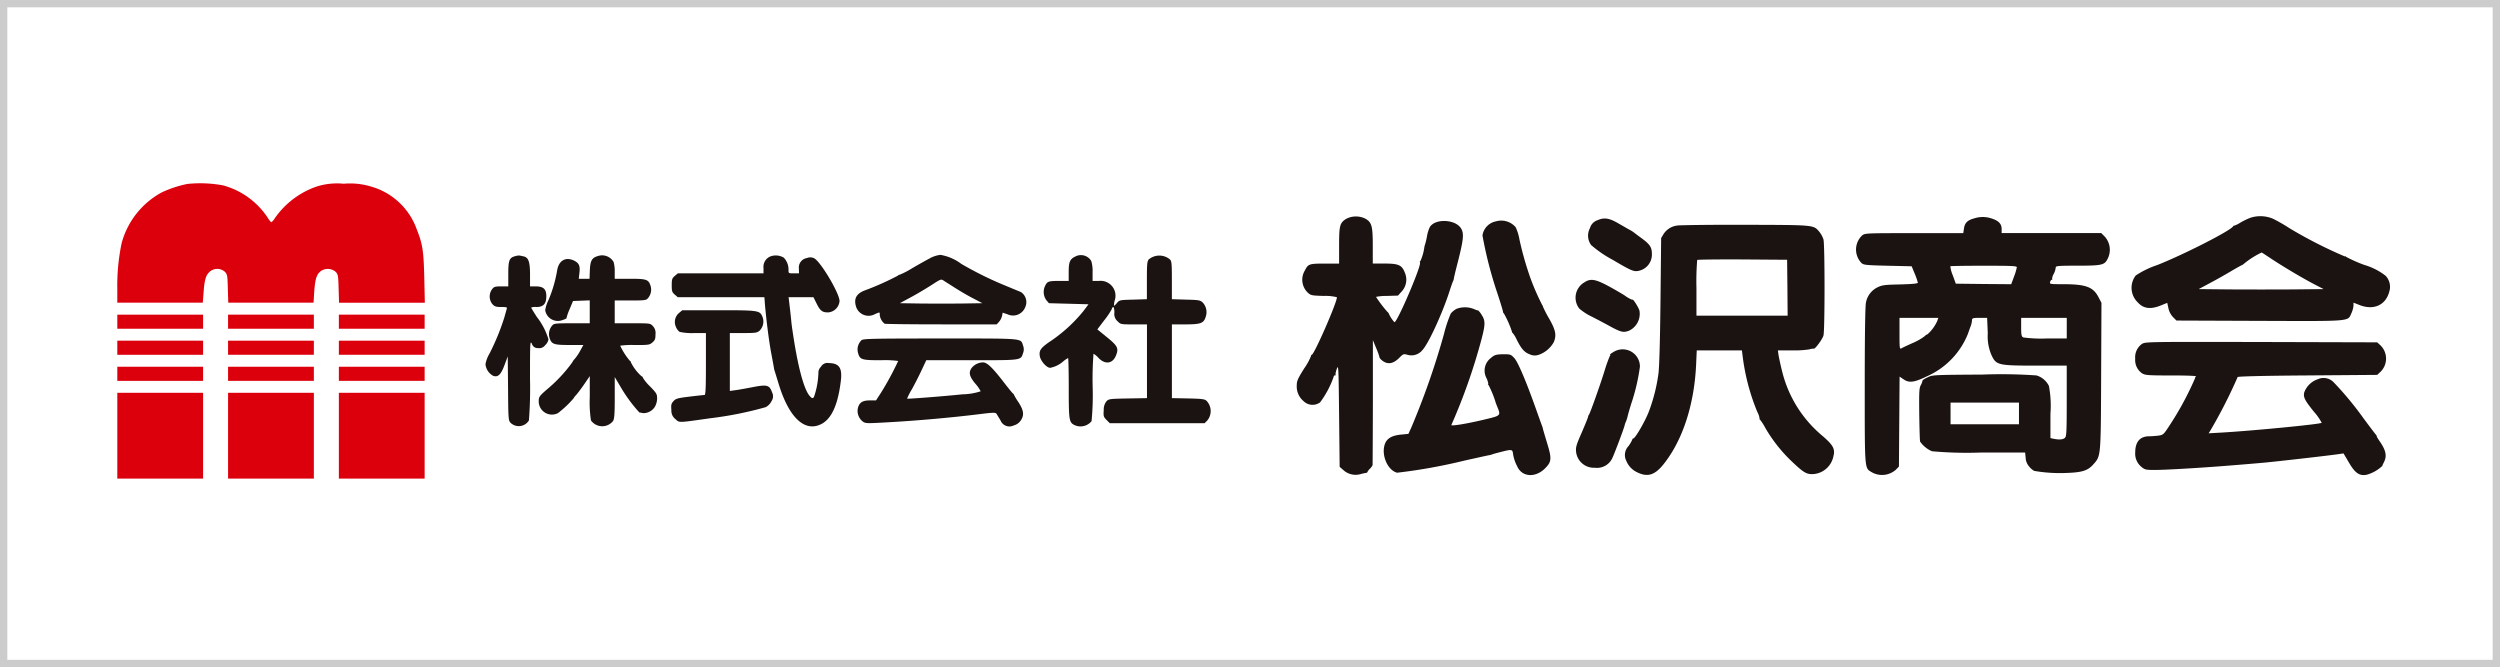 <?xml version="1.0" encoding="UTF-8"?> <svg xmlns="http://www.w3.org/2000/svg" xmlns:xlink="http://www.w3.org/1999/xlink" width="341" height="91" viewBox="0 0 341 91"><defs><clipPath id="clip-path"><rect id="長方形_43" data-name="長方形 43" width="310" height="40.282" fill="none"></rect></clipPath></defs><g id="bnr_sponsor_matsuzawa" transform="translate(-439 -1130)"><g id="長方形_25" data-name="長方形 25" transform="translate(439 1130)" fill="#fff" stroke="#ccc" stroke-width="1"><rect width="341" height="91" stroke="none"></rect><rect x="0.5" y="0.5" width="340" height="90" fill="none"></rect></g><g id="グループ_18" data-name="グループ 18" transform="translate(455 1155)"><g id="グループ_17" data-name="グループ 17" transform="translate(0 0)" clip-path="url(#clip-path)"><path id="パス_161" data-name="パス 161" d="M9.555.091a15.289,15.289,0,0,0-3.5,1.156A11.168,11.168,0,0,0,.592,8.165,28,28,0,0,0,0,14.387v1.9H11.659l.118-1.5c.119-1.673.326-2.325.9-2.784a1.562,1.562,0,0,1,2,.074c.326.356.356.5.4,2.3l.059,1.911H26.769l.089-1.452c.118-1.718.311-2.356.829-2.8a1.653,1.653,0,0,1,2.1.045c.326.356.355.5.4,2.3l.059,1.911h11.7l-.074-3.377c-.089-3.689-.222-4.607-1.023-6.622A9.318,9.318,0,0,0,34.516.418,9.735,9.735,0,0,0,30.887.062a9.163,9.163,0,0,0-3.837.43,11.522,11.522,0,0,0-5.57,4.281,1.945,1.945,0,0,1-.474.548,1.961,1.961,0,0,1-.43-.534,10.627,10.627,0,0,0-6.147-4.5A16.985,16.985,0,0,0,9.555.091" transform="translate(0 0)" fill="#dc000c" fill-rule="evenodd"></path><path id="パス_162" data-name="パス 162" d="M212.4,6.09c-.9.563-.993.9-.993,3.674v2.444h-1.688c-2.415,0-2.518.03-2.978.933a2.437,2.437,0,0,0,.43,3.066c.385.341.534.371,2.177.415a6.258,6.258,0,0,1,1.763.178c0,.741-3.111,7.851-3.437,7.851-.074,0-.1.045-.074.1a8.125,8.125,0,0,1-.948,1.748c-.889,1.422-1.022,1.719-1.022,2.341a2.6,2.6,0,0,0,.948,2.148,1.738,1.738,0,0,0,2.237.149,12.822,12.822,0,0,0,1.852-3.5.18.18,0,0,1,.178-.178c.088,0,.133-.045.088-.089s.015-.4.149-.77c.237-.667.252-.444.325,6.311l.074,7.022.474.415a2.487,2.487,0,0,0,2.326.593,5.989,5.989,0,0,1,.8-.178c.089-.015.178-.059.178-.1a1.505,1.505,0,0,1,.341-.459,1.918,1.918,0,0,0,.37-.489c.015-.059.03-3.926.045-8.592V22.652l.459,1.111a9.008,9.008,0,0,1,.459,1.274c0,.088.222.311.489.5.7.459,1.407.311,2.177-.459.563-.563.608-.577,1.17-.415a1.921,1.921,0,0,0,2-.652c.8-.829,2.7-4.948,3.674-7.955.222-.7.444-1.318.489-1.407a1.082,1.082,0,0,0,.119-.37c.014-.119.192-.889.4-1.7.9-3.481,1.022-4.355.637-5.081-.681-1.318-3.526-1.5-4.3-.282a4.845,4.845,0,0,0-.385,1.215,10.832,10.832,0,0,1-.252,1.111,2.445,2.445,0,0,0-.119.444,6.587,6.587,0,0,1-.533,1.867.149.149,0,0,0-.059.207c.237.385-3.082,8.133-3.482,8.148a4.13,4.13,0,0,1-.741-1.111.673.673,0,0,0-.222-.3,18.227,18.227,0,0,1-1.555-2.044,7.1,7.1,0,0,1,1.5-.133l1.5-.045.489-.548a2.368,2.368,0,0,0,.444-2.577c-.4-1.037-.844-1.245-2.77-1.245H216V9.794c0-2.7-.133-3.2-.992-3.7a2.888,2.888,0,0,0-2.608,0" transform="translate(-44.753 -1.257)" fill="#1a1311" fill-rule="evenodd"></path><path id="パス_163" data-name="パス 163" d="M367.445,5.932a9,9,0,0,0-1.482.711,3.061,3.061,0,0,1-.8.385c-.03-.015-.1.03-.149.1-.37.607-6.681,3.822-10.34,5.273a12.37,12.37,0,0,0-2.932,1.422,2.755,2.755,0,0,0,.281,3.674c.77.859,1.748.978,3.14.415l.875-.355.162.741a2.529,2.529,0,0,0,.638,1.214l.458.459,11.334.045c12.738.045,12,.1,12.531-1.051a3.338,3.338,0,0,0,.282-1.023v-.415l.785.311c1.955.785,3.615.044,4.1-1.822a2.187,2.187,0,0,0-.5-2.148,8.65,8.65,0,0,0-2.9-1.481,20.114,20.114,0,0,1-2.489-1.1.117.117,0,0,0-.178-.059A61.525,61.525,0,0,1,372.7,7.37a23.511,23.511,0,0,0-2.179-1.26,4.439,4.439,0,0,0-3.081-.178m2.889,5.674c1.614,1.066,4.236,2.622,5.807,3.437l1.229.637-4.251.045c-2.356.015-6.178.015-8.518,0l-4.267-.045,1.6-.859c.874-.459,2.148-1.185,2.844-1.6s1.3-.741,1.363-.771a.987.987,0,0,0,.341-.207,11.55,11.55,0,0,1,2.444-1.555c.089.045.711.459,1.408.918" transform="translate(-76.426 -1.248)" fill="#1a1311" fill-rule="evenodd"></path><path id="パス_164" data-name="パス 164" d="M319.248,6.067c-.919.252-1.289.622-1.393,1.407l-.089.607h-6.7c-6.652,0-6.711,0-7.111.326a2.645,2.645,0,0,0-.074,3.748c.3.267.592.3,3.585.371l3.259.074.43,1.037a8.833,8.833,0,0,1,.415,1.2c.015.119-.726.193-2.385.237-2.162.045-2.489.089-3.126.4a2.9,2.9,0,0,0-1.57,2.088c-.1.415-.163,4.563-.163,11.229,0,11.614-.03,11.3.9,11.866a2.834,2.834,0,0,0,3.348-.311l.415-.43.045-6.133.045-6.133.548.37c.741.519,1.452.43,3.185-.415a10.661,10.661,0,0,0,5.6-5.822c.163-.489.355-.993.4-1.111a2.87,2.87,0,0,0,.148-.785c.03-.207.192-.252,1.037-.252h1.022l.089,2.1a6.455,6.455,0,0,0,.518,3.007c.638,1.348.89,1.407,6.119,1.407h4.132v4.8c0,4.177-.03,4.844-.237,5.036-.237.252-.755.3-1.526.149l-.459-.1V32.718a14.452,14.452,0,0,0-.207-3.792,2.784,2.784,0,0,0-1.689-1.437,68.191,68.191,0,0,0-7.362-.119c-6.74.045-6.829.045-7.511.386-.4.178-.7.385-.681.444a1.882,1.882,0,0,1-.222.592c-.237.43-.252.889-.222,4,.03,1.926.074,3.6.118,3.719a3.765,3.765,0,0,0,1.615,1.318,52.778,52.778,0,0,0,6.607.178h6.1l.074.725a1.941,1.941,0,0,0,.519,1.23,2.213,2.213,0,0,0,.652.548,20.643,20.643,0,0,0,4.355.281c2.207-.074,2.948-.311,3.733-1.2,1.008-1.141.993-1.008,1.037-12.044l.044-9.956-.4-.77c-.726-1.407-1.733-1.778-4.858-1.778-1.749,0-1.822-.015-1.749-.3.045-.163.149-.3.222-.3s.1-.045.059-.118a1.353,1.353,0,0,1,.178-.623,2.393,2.393,0,0,0,.311-.962c.015-.192.444-.222,2.978-.222,3.259,0,3.659-.089,4.059-.86a2.681,2.681,0,0,0-.37-3.126l-.459-.459H323V7.52c0-.711-.43-1.156-1.407-1.452a3.717,3.717,0,0,0-2.341,0m5.822,6.667a8.3,8.3,0,0,1-.385,1.274l-.385,1.037-3.778-.03-3.777-.045-.415-1.141A4.389,4.389,0,0,1,316,12.6c.045-.044,2.1-.074,4.578-.074,3.807,0,4.488.03,4.488.207m-10.858,7.347a5.426,5.426,0,0,1-1.333,1.807c-.059-.014-.252.119-.415.282a8.042,8.042,0,0,1-1.6.9c-.7.311-1.393.637-1.526.726-.252.133-.267-.015-.267-2.015V19.637h5.3Zm17.673.963v1.407h-2.829a17.858,17.858,0,0,1-3.111-.148c-.236-.134-.281-.326-.281-1.407v-1.26h6.221Zm-6.518,11.629v1.481h-9.333V31.192h9.333Z" transform="translate(-65.975 -1.279)" fill="#1a1311" fill-rule="evenodd"></path><path id="パス_165" data-name="パス 165" d="M257.691,6.375a1.584,1.584,0,0,0-1.008,1.066,2.178,2.178,0,0,0,.149,2.311,15.515,15.515,0,0,0,2.933,2.015c2.177,1.289,2.726,1.555,3.23,1.555A2.267,2.267,0,0,0,265.127,11c0-.933-.252-1.319-1.393-2.163-.577-.415-1.081-.8-1.126-.844a4.907,4.907,0,0,0-.518-.311c-.252-.133-.9-.518-1.482-.844-1.3-.771-1.985-.874-2.918-.459" transform="translate(-55.808 -1.335)" fill="#1a1311" fill-rule="evenodd"></path><path id="パス_166" data-name="パス 166" d="M239.877,6.61a2.294,2.294,0,0,0-1.867,1.926,55.063,55.063,0,0,0,1.941,7.614c.489,1.467.874,2.726.859,2.8a.283.283,0,0,0,.118.222,13.7,13.7,0,0,1,1.111,2.518c-.029.029.015.1.089.148a4.212,4.212,0,0,1,.548.9c.622,1.245,1.037,1.733,1.748,2a1.6,1.6,0,0,0,1.274.074,3.754,3.754,0,0,0,2.044-1.734c.386-.947.252-1.614-.607-3.14a17.583,17.583,0,0,1-.859-1.644.792.792,0,0,0-.134-.3,32.292,32.292,0,0,1-1.555-3.541,43.258,43.258,0,0,1-1.526-5.333,6.915,6.915,0,0,0-.519-1.7,2.591,2.591,0,0,0-2.666-.814" transform="translate(-51.8 -1.422)" fill="#1a1311" fill-rule="evenodd"></path><path id="パス_167" data-name="パス 167" d="M269.975,7.34a2.581,2.581,0,0,0-1.852,1.141l-.34.563-.089,8.592c-.059,5.511-.163,9.066-.282,9.925a23.509,23.509,0,0,1-1.318,5.185c-.474,1.245-1.852,3.63-2.1,3.63a.133.133,0,0,0-.134.133,4.823,4.823,0,0,1-.519.9,1.763,1.763,0,0,0-.3,2.044,2.914,2.914,0,0,0,1.407,1.511c1.467.741,2.46.444,3.689-1.1,2.578-3.244,4.163-8.088,4.415-13.54l.088-1.956H278.8l.089.7a29.177,29.177,0,0,0,2.015,7.7,2.565,2.565,0,0,1,.311.933c-.059,0-.03.059.059.119a7.174,7.174,0,0,1,.711,1.111,20.506,20.506,0,0,0,3.644,4.607c1.659,1.57,2.029,1.778,3.052,1.688a3.017,3.017,0,0,0,2.592-2.385c.267-1.023.015-1.526-1.54-2.86a16.573,16.573,0,0,1-5.422-8.651c-.237-.933-.459-1.985-.519-2.34l-.088-.623h1.881A13.563,13.563,0,0,0,288,24.228a1.871,1.871,0,0,1,.607-.1c.192.059,1.17-1.274,1.318-1.792.193-.74.193-12.354,0-13.1a3.4,3.4,0,0,0-.548-1.023c-.83-.977-.548-.947-10.118-.977-4.77-.015-8.947.045-9.288.1m15.036,8.474.03,3.822H272.6V15.888a36.713,36.713,0,0,1,.1-3.852c.059-.059,2.83-.089,6.178-.074l6.088.045Z" transform="translate(-57.203 -1.574)" fill="#1a1311" fill-rule="evenodd"></path><path id="パス_168" data-name="パス 168" d="M68.233,12.682c-.8.207-.933.563-.933,2.444V16.8h-.948c-.859,0-.992.045-1.259.385a1.665,1.665,0,0,0,.059,2.059c.3.311.5.37,1.185.37.726,0,.83.03.756.252-.045.149-.192.667-.326,1.156A31.553,31.553,0,0,1,64.722,26a4.21,4.21,0,0,0-.533,1.422,2.016,2.016,0,0,0,1.066,1.585c.652.222,1.051-.178,1.54-1.5l.43-1.156.045,4.37c.03,4.222.045,4.37.356,4.7a1.612,1.612,0,0,0,2.489-.341,56.16,56.16,0,0,0,.148-5.659c0-5.14.015-5.273.267-4.77a.786.786,0,0,0,.814.563.991.991,0,0,0,.993-.4,1.389,1.389,0,0,0,.444-.785A9.194,9.194,0,0,0,71.2,20.978c-.43-.667-.785-1.26-.785-1.289a1.768,1.768,0,0,1,.726-.074c.948,0,1.348-.444,1.348-1.481,0-.963-.4-1.333-1.451-1.333h-.771V15.245c0-1.792-.207-2.385-.859-2.533-.222-.045-.459-.1-.548-.119a1.669,1.669,0,0,0-.622.089" transform="translate(-13.97 -2.738)" fill="#1a1311" fill-rule="evenodd"></path><path id="パス_169" data-name="パス 169" d="M81.526,12.667c-.8.237-1.023.622-1.081,1.926l-.045,1.17H78.933l.089-.8c.119-.933-.045-1.318-.667-1.645-1.17-.607-2.148-.074-2.371,1.3a18.016,18.016,0,0,1-1.185,4.06,4.683,4.683,0,0,0-.444,1.377,1.742,1.742,0,0,0,2.37,1.334c.326-.1.563-.222.534-.252a6.306,6.306,0,0,1,.415-1.2l.474-1.141,1.141-.045,1.141-.045v3.126H78.015c-2.162,0-2.459.03-2.666.266a1.767,1.767,0,0,0-.4,1.734c.282.859.563.963,2.711.963h1.9l-.415.755a6.707,6.707,0,0,1-.726,1.1,2.2,2.2,0,0,0-.386.534,20.262,20.262,0,0,1-3.111,3.392c-1.363,1.156-1.452,1.274-1.452,1.882a1.8,1.8,0,0,0,2.622,1.63,14.06,14.06,0,0,0,2.119-2,1.928,1.928,0,0,1,.355-.459c.192-.222.7-.875,1.111-1.482l.756-1.111V31.88a16.252,16.252,0,0,0,.163,3.2,1.881,1.881,0,0,0,3.022.074c.178-.326.222-1.037.222-3.2V29.169l.741,1.245A20.289,20.289,0,0,0,87.2,34a3.849,3.849,0,0,1,.474.089,1.841,1.841,0,0,0,1.645-.874,2.406,2.406,0,0,0,.3-1.126c0-.593-.074-.726-.962-1.645a5.782,5.782,0,0,1-.963-1.156.3.3,0,0,0-.207-.237,6.213,6.213,0,0,1-1.467-1.941c.059-.044.03-.088-.059-.088a9.1,9.1,0,0,1-1.378-2.134,11.724,11.724,0,0,1,1.985-.088c1.9,0,2.015-.015,2.414-.356.356-.311.415-.474.415-1.1a1.348,1.348,0,0,0-.355-1.126c-.355-.385-.37-.385-2.785-.385H83.837V18.725h2.119c1.866,0,2.162-.03,2.37-.266a1.767,1.767,0,0,0,.4-1.734c-.281-.874-.548-.963-2.844-.963H83.837v-.947a4.693,4.693,0,0,0-.149-1.334,1.807,1.807,0,0,0-2.162-.814" transform="translate(-15.989 -2.738)" fill="#1a1311" fill-rule="evenodd"></path><path id="パス_170" data-name="パス 170" d="M110.128,12.71a1.532,1.532,0,0,0-.948,1.6v.711H97.492l-.415.355c-.37.326-.415.459-.415,1.274s.045.947.415,1.274l.415.355H109.3l.088,1.141c.207,2.267.563,5.037.859,6.563.164.859.311,1.688.341,1.851a2.463,2.463,0,0,0,.118.519c.045.119.282.918.548,1.778,1.378,4.5,3.482,6.534,5.7,5.5,1.452-.667,2.341-2.548,2.755-5.792.252-1.882-.163-2.548-1.6-2.578a1,1,0,0,0-1.081.489,1.174,1.174,0,0,0-.356.681,10.95,10.95,0,0,1-.622,3.482c-.207.192-.267.178-.578-.178-.7-.8-1.436-3.363-2.058-7.1-.208-1.26-.415-2.652-.445-3.1-.074-.741-.148-1.422-.311-2.785l-.059-.474h3.392l.444.89c.489.977.771,1.184,1.555,1.184A1.685,1.685,0,0,0,119.55,18.8c0-1.051-2.593-5.407-3.467-5.836a1.172,1.172,0,0,0-.978-.03,1.306,1.306,0,0,0-1.1,1.437l.015.652H113.3c-.681,0-.711-.015-.711-.415a2.341,2.341,0,0,0-.637-1.719,2.1,2.1,0,0,0-1.822-.178" transform="translate(-21.037 -2.737)" fill="#1a1311" fill-rule="evenodd"></path><path id="パス_171" data-name="パス 171" d="M138.792,12.971c-.519.267-1.615.889-2.43,1.363a10.962,10.962,0,0,1-1.659.859c-.1,0-.192.045-.192.1a37.935,37.935,0,0,1-4.459,2c-1.2.43-1.6,1.1-1.318,2.148a1.789,1.789,0,0,0,2.622,1.112c.667-.282.638-.282.638.074a1.748,1.748,0,0,0,.667,1.245c.133.045,3.629.088,7.763.088h7.525l.311-.34a2.073,2.073,0,0,0,.415-.8l.089-.459.652.222a1.781,1.781,0,0,0,2.414-.947,1.647,1.647,0,0,0-.563-2.074c-.207-.089-1.141-.474-2.074-.86a48.443,48.443,0,0,1-6.073-2.992,6.541,6.541,0,0,0-2.845-1.23,3.862,3.862,0,0,0-1.481.489m3.57,4.074c.7.444,1.792,1.081,2.444,1.407l1.185.622-2.77.045c-1.526.015-4.059.015-5.629,0l-2.859-.045,1.481-.8c.814-.43,2.074-1.185,2.815-1.659,1.3-.844,1.333-.859,1.7-.607.207.133.933.592,1.63,1.037" transform="translate(-27.998 -2.716)" fill="#1a1311" fill-rule="evenodd"></path><path id="パス_172" data-name="パス 172" d="M165.711,12.7c-.771.341-.948.741-.948,2.119v1.229h-1.244c-1.482,0-1.659.059-1.941.608a1.917,1.917,0,0,0,.134,2.015l.355.415,2.7.074,2.7.074-.667.889a20.578,20.578,0,0,1-4.326,4.015c-1.54,1.022-1.792,1.378-1.644,2.207.133.667.933,1.555,1.407,1.555a3.734,3.734,0,0,0,1.807-.9,3.149,3.149,0,0,1,.638-.43c.044,0,.088,1.837.088,4.074,0,4.385.045,4.681.756,5.052a1.937,1.937,0,0,0,2.355-.519,36.669,36.669,0,0,0,.149-4.74,44.46,44.46,0,0,1,.118-4.459,2.912,2.912,0,0,1,.7.592c.918.933,1.941.771,2.385-.4.37-.948.192-1.274-1.289-2.474l-1.274-1.037.918-1.214a10.005,10.005,0,0,0,1.037-1.526c.178-.563.371-.325.371.444a1.317,1.317,0,0,0,.43,1.185c.43.43.444.43,2.222.43h1.792V32.036l-2.592.045c-2.445.045-2.608.059-2.919.37a1.781,1.781,0,0,0-.385,1.215c-.059.829-.03.918.385,1.348l.445.444H183.3l.355-.356a2.019,2.019,0,0,0-.089-2.7c-.266-.237-.607-.281-2.518-.325l-2.208-.045V21.977h1.778c2.148,0,2.563-.148,2.83-1.022a1.918,1.918,0,0,0-.4-1.956c-.356-.325-.5-.355-2.3-.4l-1.911-.059V15.963c0-2.356-.03-2.608-.282-2.86a2.252,2.252,0,0,0-2.859,0c-.237.267-.267.652-.267,2.874V18.54l-1.867.059c-1.822.045-1.866.059-2.207.444a1.909,1.909,0,0,1-.415.415,2.583,2.583,0,0,1,.089-.711,2.03,2.03,0,0,0-2.134-2.7h-.874v-1.2a4.67,4.67,0,0,0-.178-1.512,1.633,1.633,0,0,0-2.134-.637" transform="translate(-34.993 -2.73)" fill="#1a1311" fill-rule="evenodd"></path><path id="パス_173" data-name="パス 173" d="M255.464,17.163a2.419,2.419,0,0,0-.726,3.585,7.672,7.672,0,0,0,1.749,1.126c.785.4,1.985,1.037,2.651,1.407,1.333.711,1.688.785,2.459.459a2.555,2.555,0,0,0,1.363-2.651c-.074-.43-.978-1.837-.978-1.526a4.662,4.662,0,0,1-1.066-.607c-.592-.37-1.7-1.007-2.459-1.407-1.57-.814-2.222-.9-2.993-.385" transform="translate(-55.328 -3.665)" fill="#1a1311" fill-rule="evenodd"></path><path id="パス_174" data-name="パス 174" d="M230.723,21.833a2.641,2.641,0,0,0-.785.637,18.179,18.179,0,0,0-.933,2.815,104.792,104.792,0,0,1-4.459,12.755l-.385.844-1.008.1c-1.2.118-1.866.488-2.162,1.184-.607,1.467.282,3.674,1.63,4.015a74.826,74.826,0,0,0,9.273-1.674c1.673-.37,3.14-.7,3.259-.711a2.542,2.542,0,0,0,.444-.118c.118-.059.755-.222,1.407-.386,1.215-.311,1.363-.281,1.422.282A5.349,5.349,0,0,0,239,43.313c.637,1.467,2.474,1.6,3.792.282.9-.9.948-1.3.282-3.467-.3-.992-.563-1.881-.578-1.985s-.088-.3-.133-.415-.4-1.1-.771-2.148c-1.363-3.837-2.474-6.474-2.978-7.022-.444-.488-.548-.533-1.348-.533-1.111,0-1.363.074-1.867.518a2.163,2.163,0,0,0-.548,2.815c.163.4.237.741.178.741s-.03.059.059.118a13.882,13.882,0,0,1,.963,2.356c0,.03.1.282.222.592.5,1.2.488,1.23-1.422,1.689-2.533.622-4.919,1.022-4.83.814a79.916,79.916,0,0,0,4.089-11.614c.548-2.073.563-2.607.045-3.392a2.479,2.479,0,0,0-.474-.607,2.052,2.052,0,0,1-.534-.178,3.283,3.283,0,0,0-2.429-.045" transform="translate(-48.053 -4.705)" fill="#1a1311" fill-rule="evenodd"></path><path id="パス_175" data-name="パス 175" d="M97.636,22.509a1.614,1.614,0,0,0-.415,1.911,1.543,1.543,0,0,0,.5.667,7.88,7.88,0,0,0,1.94.163h1.645v4.222c0,3.334-.045,4.222-.192,4.222-.1,0-1.023.1-2.029.222-1.674.207-1.882.267-2.208.622-.3.341-.34.5-.281,1.215A1.451,1.451,0,0,0,97.162,37c.548.489.282.5,4.74-.133a48.936,48.936,0,0,0,7.555-1.512,1.808,1.808,0,0,0,.8-.829,1.141,1.141,0,0,0,.074-1.185c-.355-1.007-.681-1.1-2.666-.711-.933.178-2,.371-2.385.415l-.711.1v-7.9h1.837c1.7,0,1.882-.03,2.238-.341a1.756,1.756,0,0,0,.37-1.881c-.356-.86-.519-.889-5.985-.889H98.081Z" transform="translate(-21.019 -4.818)" fill="#1a1311" fill-rule="evenodd"></path><path id="パス_176" data-name="パス 176" d="M0,23.859v.963H11.7V22.9H0Z" transform="translate(0 -4.983)" fill="#dc000c" fill-rule="evenodd"></path><path id="パス_177" data-name="パス 177" d="M19.313,23.859v.963h11.7V22.9h-11.7Z" transform="translate(-4.203 -4.983)" fill="#dc000c" fill-rule="evenodd"></path><path id="パス_178" data-name="パス 178" d="M38.627,23.859v.963h11.7V22.9h-11.7Z" transform="translate(-8.407 -4.983)" fill="#dc000c" fill-rule="evenodd"></path><path id="パス_179" data-name="パス 179" d="M129.607,27.284a1.751,1.751,0,0,0-.474,1.778c.252.889.5.963,3.126.963a13.2,13.2,0,0,1,2.341.1,40.167,40.167,0,0,1-2.371,4.37l-.652,1.008h-.829c-.963,0-1.393.252-1.615.933a1.829,1.829,0,0,0,.607,1.925c.4.3.474.3,3.629.119,3.763-.207,8.578-.637,12.044-1.067,2.148-.266,2.445-.281,2.593-.088.074.118.326.533.548.9a1.309,1.309,0,0,0,1.792.7,1.706,1.706,0,0,0,.962-.667c.5-.726.43-1.363-.281-2.474a9.276,9.276,0,0,1-.623-1.023.42.42,0,0,0-.178-.222c-.088-.089-.607-.711-1.141-1.407-1.615-2.1-2.355-2.814-2.918-2.814a2.041,2.041,0,0,0-1.555.77c-.43.608-.3,1.156.5,2.119a5.137,5.137,0,0,1,.74,1.052,8.334,8.334,0,0,1-2.474.415c-2.562.267-7.5.652-7.569.593a9.2,9.2,0,0,1,.637-1.245c.385-.681.978-1.852,1.333-2.607l.652-1.393h6.192c6.874,0,6.681.03,7.007-.963a1.4,1.4,0,0,0,0-1.037c-.34-1.023.311-.963-11.258-.963-9.14,0-10.488.03-10.77.222" transform="translate(-28.087 -5.889)" fill="#1a1311" fill-rule="evenodd"></path><path id="パス_180" data-name="パス 180" d="M0,28.4v.963H11.7V27.44H0Z" transform="translate(0 -5.972)" fill="#dc000c" fill-rule="evenodd"></path><path id="パス_181" data-name="パス 181" d="M19.313,28.4v.963h11.7V27.44h-11.7Z" transform="translate(-4.203 -5.972)" fill="#dc000c" fill-rule="evenodd"></path><path id="パス_182" data-name="パス 182" d="M38.627,28.4v.963h11.7V27.44h-11.7Z" transform="translate(-8.407 -5.972)" fill="#dc000c" fill-rule="evenodd"></path><path id="パス_183" data-name="パス 183" d="M352.728,27.93a2.218,2.218,0,0,0-.919,2,2.218,2.218,0,0,0,.919,2c.459.267.741.3,4.044.3,2.356,0,3.481.059,3.334.148-.119.074-.164.149-.1.149a42.018,42.018,0,0,1-3.318,6.221c-1.023,1.585-1.037,1.585-1.719,1.689-.37.045-.933.089-1.259.089-1.245,0-1.9.755-1.9,2.222a2.323,2.323,0,0,0,.889,1.985c.43.355.578.385,1.822.385,1.526,0,6.933-.325,10.992-.667,1.466-.118,3.066-.252,3.555-.3,1.318-.1,9.3-1.008,10.533-1.2l.622-.089.726,1.23c.844,1.451,1.422,1.852,2.4,1.688a4.967,4.967,0,0,0,2.163-1.214,2.35,2.35,0,0,1,.178-.415c.489-.9.355-1.659-.548-2.963-.252-.371-.43-.667-.385-.667s-.059-.149-.207-.326-.874-1.141-1.6-2.119a44.38,44.38,0,0,0-4.089-4.933,1.912,1.912,0,0,0-2.148-.4,2.986,2.986,0,0,0-1.851,1.807c-.149.637.074,1.081,1.333,2.637a7.828,7.828,0,0,1,1.052,1.5c-.192.192-9.126,1.066-13.659,1.333l-1.763.1.222-.355a67.375,67.375,0,0,0,3.733-7.318c.029-.089,3.392-.178,9.555-.222l9.481-.074.4-.37a2.52,2.52,0,0,0,0-3.7l-.4-.37-15.792-.045c-15.643-.03-15.806-.03-16.3.267" transform="translate(-76.566 -6.017)" fill="#1a1311" fill-rule="evenodd"></path><path id="パス_184" data-name="パス 184" d="M259.41,29.324c-.326.192-.534.37-.459.37s.059.089-.03.178a19.156,19.156,0,0,0-.7,1.97c-.622,2.015-2,5.881-2.133,6a.756.756,0,0,0-.134.325c-.015.133-.415,1.1-.859,2.134-.726,1.659-.829,1.97-.771,2.607a2.445,2.445,0,0,0,2.563,2.193,2.3,2.3,0,0,0,2.356-1.26c.311-.622,1.718-4.385,1.718-4.578a2.6,2.6,0,0,1,.178-.489,4.624,4.624,0,0,0,.222-.71c.03-.164.252-.933.489-1.7a26.826,26.826,0,0,0,1.185-5.067,2.352,2.352,0,0,0-3.629-1.97" transform="translate(-55.348 -6.3)" fill="#1a1311" fill-rule="evenodd"></path><path id="パス_185" data-name="パス 185" d="M0,32.947v.963H11.7V31.984H0Z" transform="translate(0 -6.961)" fill="#dc000c" fill-rule="evenodd"></path><path id="パス_186" data-name="パス 186" d="M19.313,32.947v.963h11.7V31.984h-11.7Z" transform="translate(-4.203 -6.961)" fill="#dc000c" fill-rule="evenodd"></path><path id="パス_187" data-name="パス 187" d="M38.627,32.947v.963h11.7V31.984h-11.7Z" transform="translate(-8.407 -6.961)" fill="#dc000c" fill-rule="evenodd"></path><path id="パス_188" data-name="パス 188" d="M0,42.381v5.851H11.7v-11.7H0Z" transform="translate(0 -7.95)" fill="#dc000c" fill-rule="evenodd"></path><path id="パス_189" data-name="パス 189" d="M19.313,42.381v5.851h11.7v-11.7h-11.7Z" transform="translate(-4.203 -7.95)" fill="#dc000c" fill-rule="evenodd"></path><path id="パス_190" data-name="パス 190" d="M38.627,42.381v5.851h11.7v-11.7h-11.7Z" transform="translate(-8.407 -7.95)" fill="#dc000c" fill-rule="evenodd"></path></g></g></g></svg> 